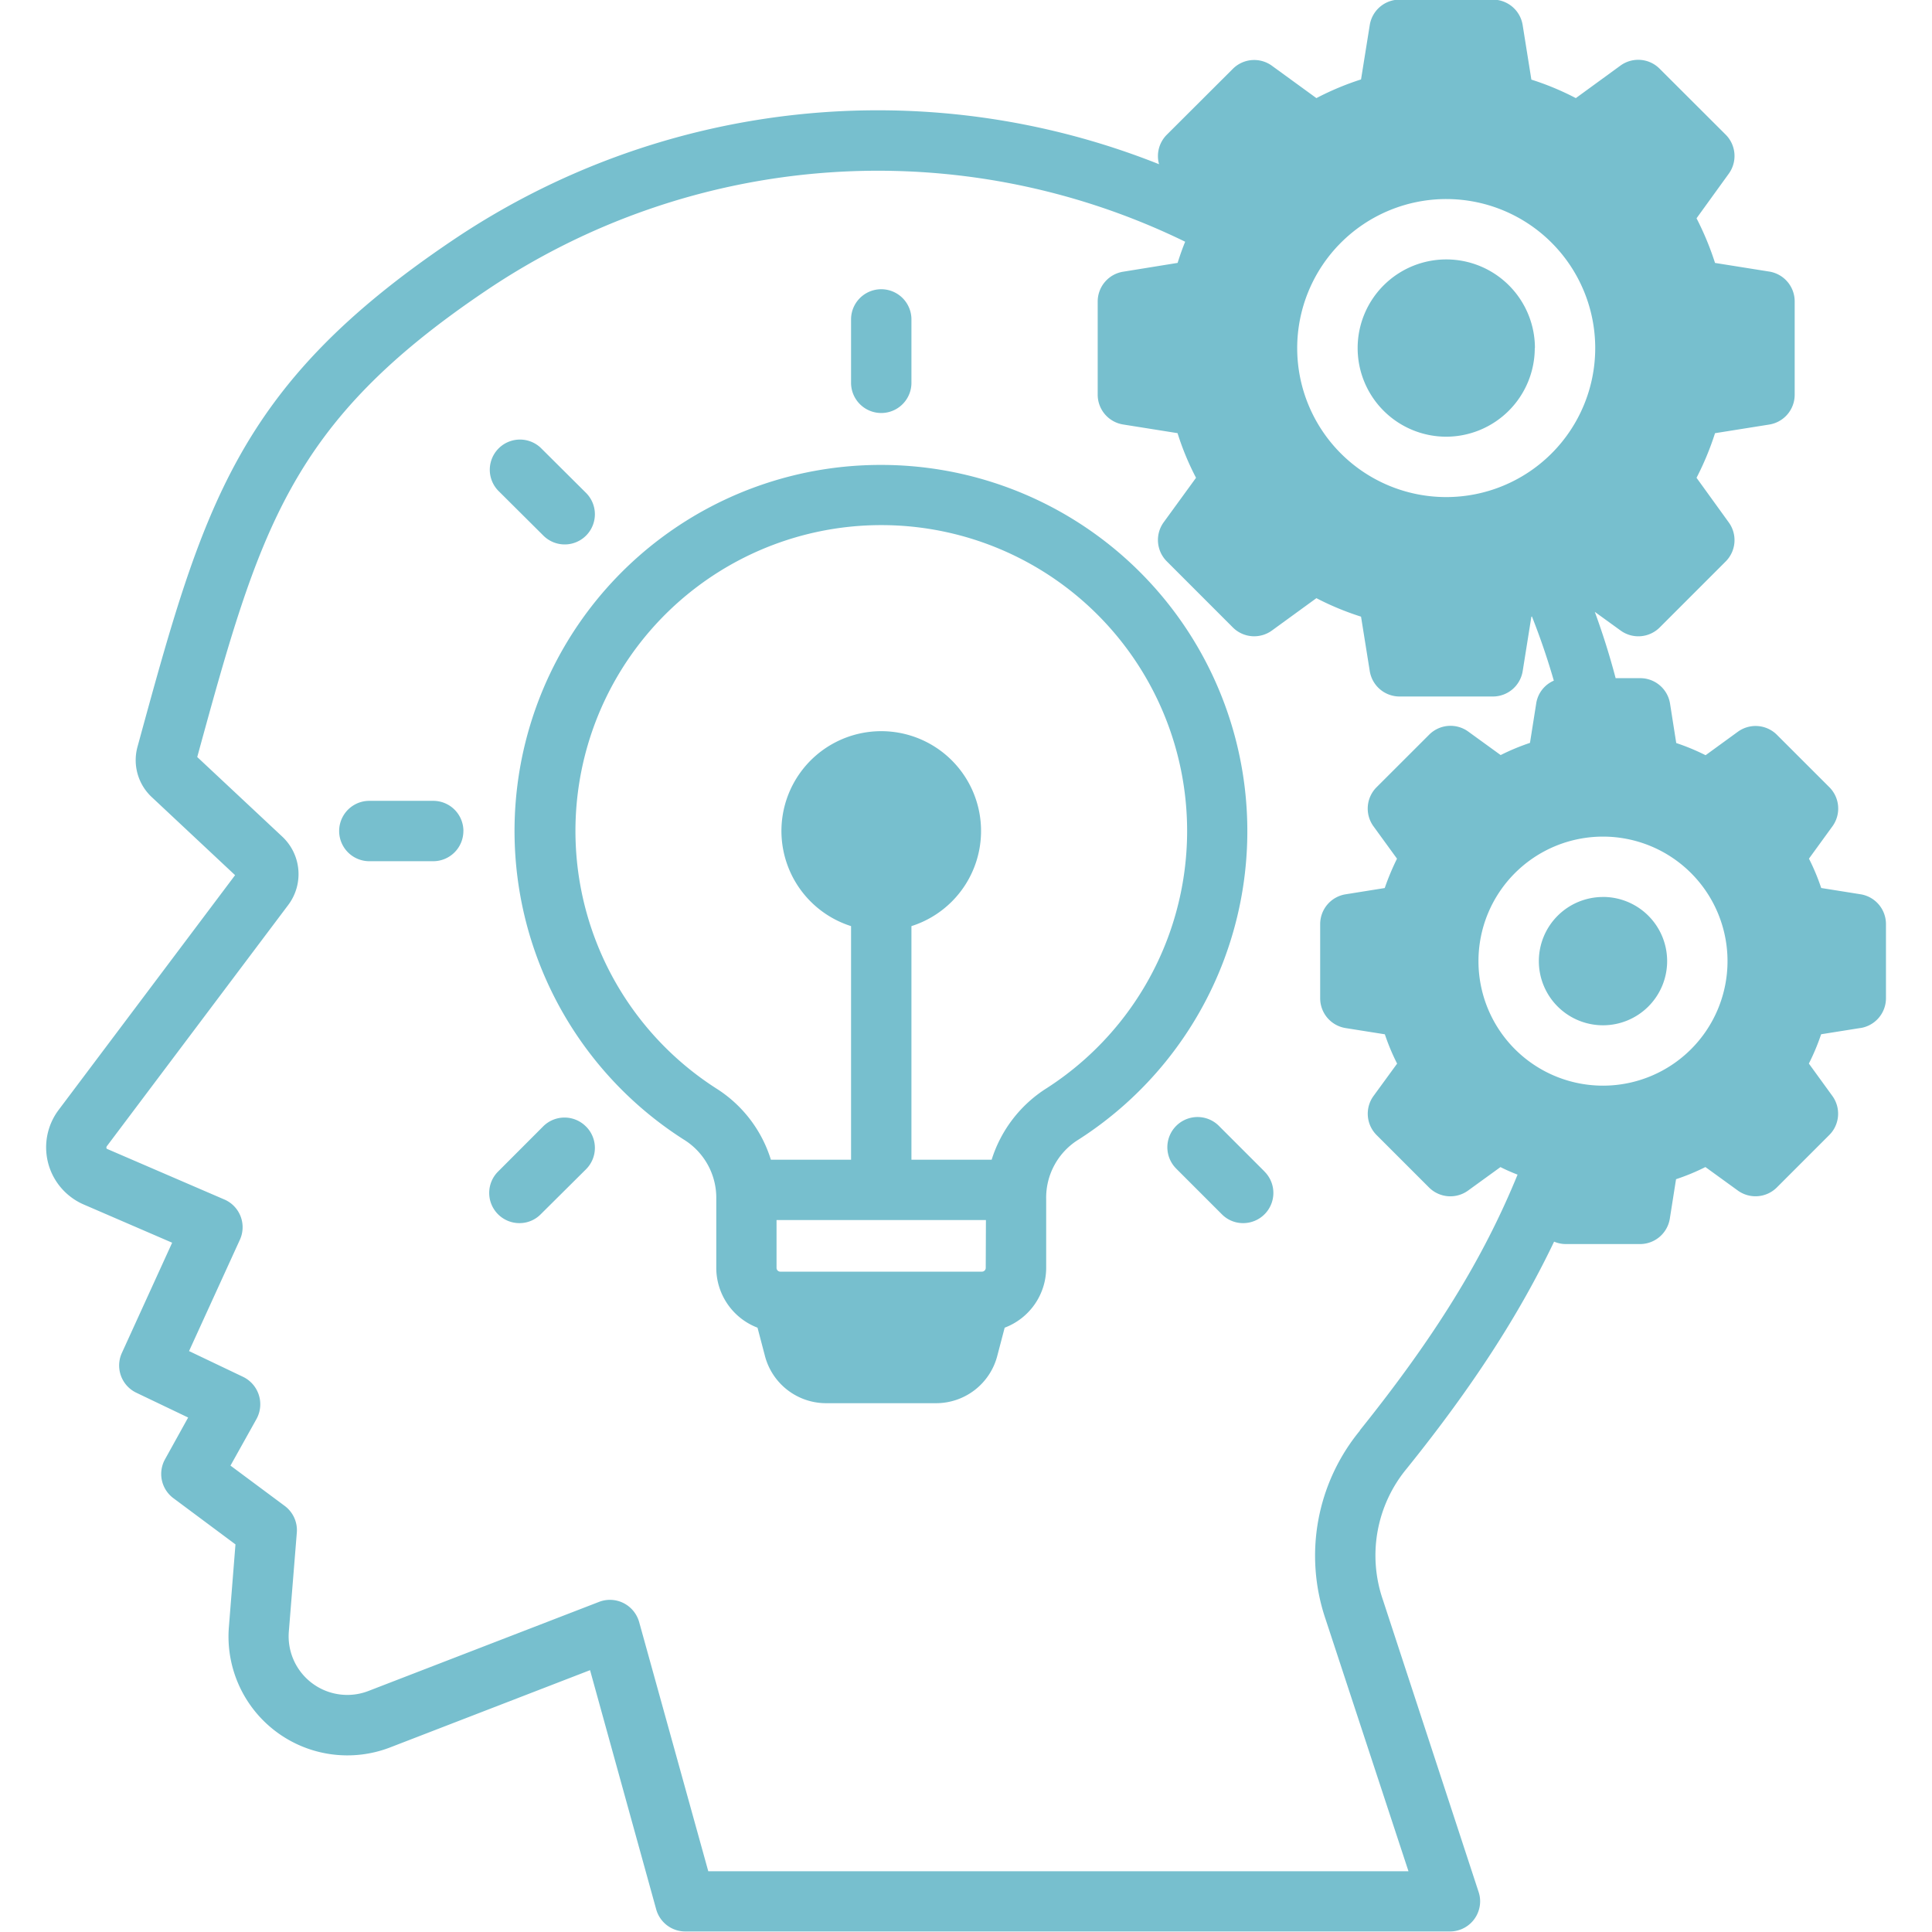 <svg id="Layer_1" data-name="Layer 1" xmlns="http://www.w3.org/2000/svg" viewBox="0 0 512 512"><defs><style>.cls-1{fill:#77bfce;fill-rule:evenodd;}</style></defs><path class="cls-1" d="M360.41,379.1a52.21,52.21,0,0,0-9.15,49.9l22,66.9H187.7l-18.33-66.08a8.1,8.1,0,0,0-4.15-5,8,8,0,0,0-6.45-.31L97.6,448.14a15.54,15.54,0,0,1-21.06-15.72l2.12-26.27a8,8,0,0,0-3.2-7.06L61.08,388.4,68,376A8.08,8.08,0,0,0,64.66,365l-.28-.14L50.1,358.05l13.48-29.52a8,8,0,0,0-4-10.6l-.14-.06-31-13.37-.19-.1a.8.8,0,0,0-.05-.21.78.78,0,0,1,0-.21l.09-.19,48.07-63.93a13.61,13.61,0,0,0-1.56-18.15L52.27,200.62c16.58-60.58,24.5-88.5,76.38-123.5A185.62,185.62,0,0,1,314.08,64.06c-.75,1.84-1.41,3.72-2,5.61L297.68,72a8,8,0,0,0-6.78,7.9V104.6a8,8,0,0,0,6.78,7.9l14.38,2.29a72.27,72.27,0,0,0,4.9,11.83l-8.58,11.8a8,8,0,0,0,.85,10.36l17.48,17.49a8,8,0,0,0,10.37.82l11.78-8.57a74.46,74.46,0,0,0,11.83,4.9L363,177.84a8,8,0,0,0,7.87,6.74h24.74a8,8,0,0,0,7.92-6.74l2.3-14.4.15-.06q3.31,8.37,5.8,17a7.87,7.87,0,0,0-4.67,6.05l-1.65,10.44a59.19,59.19,0,0,0-7.77,3.23l-8.58-6.22a8,8,0,0,0-10.37.82l-13.9,13.89A8,8,0,0,0,364,219l6.22,8.56a66.17,66.17,0,0,0-3.25,7.78L356.6,237a8,8,0,0,0-6.74,7.9v19.65a8,8,0,0,0,6.74,7.9L367,274.1a57.43,57.43,0,0,0,3.25,7.77L364,290.44a8,8,0,0,0,.8,10.35l13.9,13.9a8,8,0,0,0,10.37.81l8.57-6.21c1.46.74,3,1.41,4.53,2-9.14,22.38-22,43.09-41.8,67.78ZM493.06,272.44a8,8,0,0,0,6.74-7.9V244.89a8,8,0,0,0-6.74-7.9l-10.42-1.66a57.55,57.55,0,0,0-3.25-7.78l6.22-8.56a8,8,0,0,0-.8-10.36l-13.9-13.89a8,8,0,0,0-10.36-.82L452,200.14a58.76,58.76,0,0,0-7.78-3.23l-1.64-10.44a8,8,0,0,0-7.87-6.75h-6.55q-2.34-8.9-5.52-17.57l6.84,4.95a8,8,0,0,0,10.36-.82l17.49-17.49a8,8,0,0,0,.8-10.36l-8.53-11.81a76.67,76.67,0,0,0,4.9-11.82l14.37-2.29a8,8,0,0,0,6.74-7.9V79.87a8,8,0,0,0-6.74-7.9l-14.37-2.29a77.78,77.78,0,0,0-4.9-11.83l8.53-11.8a8,8,0,0,0-.8-10.36L439.81,18.2a8,8,0,0,0-10.37-.82L417.61,26a73.16,73.16,0,0,0-11.78-4.9L403.52,6.64A8,8,0,0,0,395.61-.1H370.87A8,8,0,0,0,363,6.64l-2.31,14.41A74.84,74.84,0,0,0,348.86,26l-11.78-8.57a8,8,0,0,0-10.37.82L309.23,35.69a8,8,0,0,0-2.07,7.83A201.5,201.5,0,0,0,119.7,63.85C62.54,102.44,53.82,134.3,36.48,197.76a13.39,13.39,0,0,0,3.82,13.56l22,20.61L15.51,294.18a16.49,16.49,0,0,0,3.34,23.09,16.24,16.24,0,0,0,3.3,1.92l23.47,10.14L32.29,358.56a8,8,0,0,0,3.86,10.54l13.71,6.56L43.69,386.8A8,8,0,0,0,46,397.07l16.4,12.21-1.74,21.86a31.5,31.5,0,0,0,42.79,31.92l52.92-20.45L173.9,506a8,8,0,0,0,7.73,5.86H384.25a8,8,0,0,0,8-7.91,7.79,7.79,0,0,0-.41-2.58L366.49,424a36.07,36.07,0,0,1,6.36-34.87c17.2-21.37,29.68-40.55,39-60.08a8.1,8.1,0,0,0,3.15.64h19.65a8,8,0,0,0,7.87-6.74l1.65-10.45a57.4,57.4,0,0,0,7.78-3.22l8.57,6.21a8,8,0,0,0,10.37-.81l13.9-13.9a8,8,0,0,0,.8-10.35l-6.22-8.57a59.3,59.3,0,0,0,3.25-7.77l10.42-1.66ZM132,130l12,11.94a8,8,0,0,0,11.31,0h0a8,8,0,0,0,0-11.31l-12-11.94A8,8,0,0,0,132,130Zm-9.19,90.23a8,8,0,0,0-8-8H97.88a8,8,0,0,0,0,16H114.8a8,8,0,0,0,8-8Zm32.47,78.3a8,8,0,0,0-11.36,0L132,310.47a8,8,0,0,0,5.66,13.67,7.86,7.86,0,0,0,5.65-2.36l12-11.92a8,8,0,0,0,0-11.31Zm179.82,11.92-11.92-11.92a8,8,0,1,0-11.63,11l.32.33,11.92,11.92a7.87,7.87,0,0,0,5.66,2.36,8,8,0,0,0,5.65-13.67Zm-109.56-209a8,8,0,1,0,16,0V84.65a8,8,0,1,0-16,0Zm51.74,187a81.05,81.05,0,1,0-87.46,0,34.29,34.29,0,0,1,14.47,18.88h21.25v-61.9a26.45,26.45,0,1,1,16,0v61.9h21.26a34.65,34.65,0,0,1,14.46-18.87Zm-16,34.87H205.79V336a1,1,0,0,0,1,1h53.44a1,1,0,0,0,1-1ZM233.5,123.21a97,97,0,0,0-52.4,178.72,18.15,18.15,0,0,1,8.72,15.92V336a17,17,0,0,0,10.93,15.85l1.93,7.35a16.76,16.76,0,0,0,16.4,12.66h28.84a16.75,16.75,0,0,0,16.4-12.66l1.93-7.35a17,17,0,0,0,11-15.85V317.86a18.09,18.09,0,0,1,8.67-15.92,97.05,97.05,0,0,0-52.4-178.73Zm224.31,131.5a33,33,0,1,0-33,33h0a33,33,0,0,0,33-33Zm-33-17a17,17,0,1,0,17,17A17,17,0,0,0,424.82,237.7ZM343.77,92.24a39.49,39.49,0,1,0,39.49-39.49h0A39.53,39.53,0,0,0,343.77,92.24Zm63,0a23.49,23.49,0,1,0-23.49,23.49h0A23.51,23.51,0,0,0,406.73,92.24Z"/></svg>